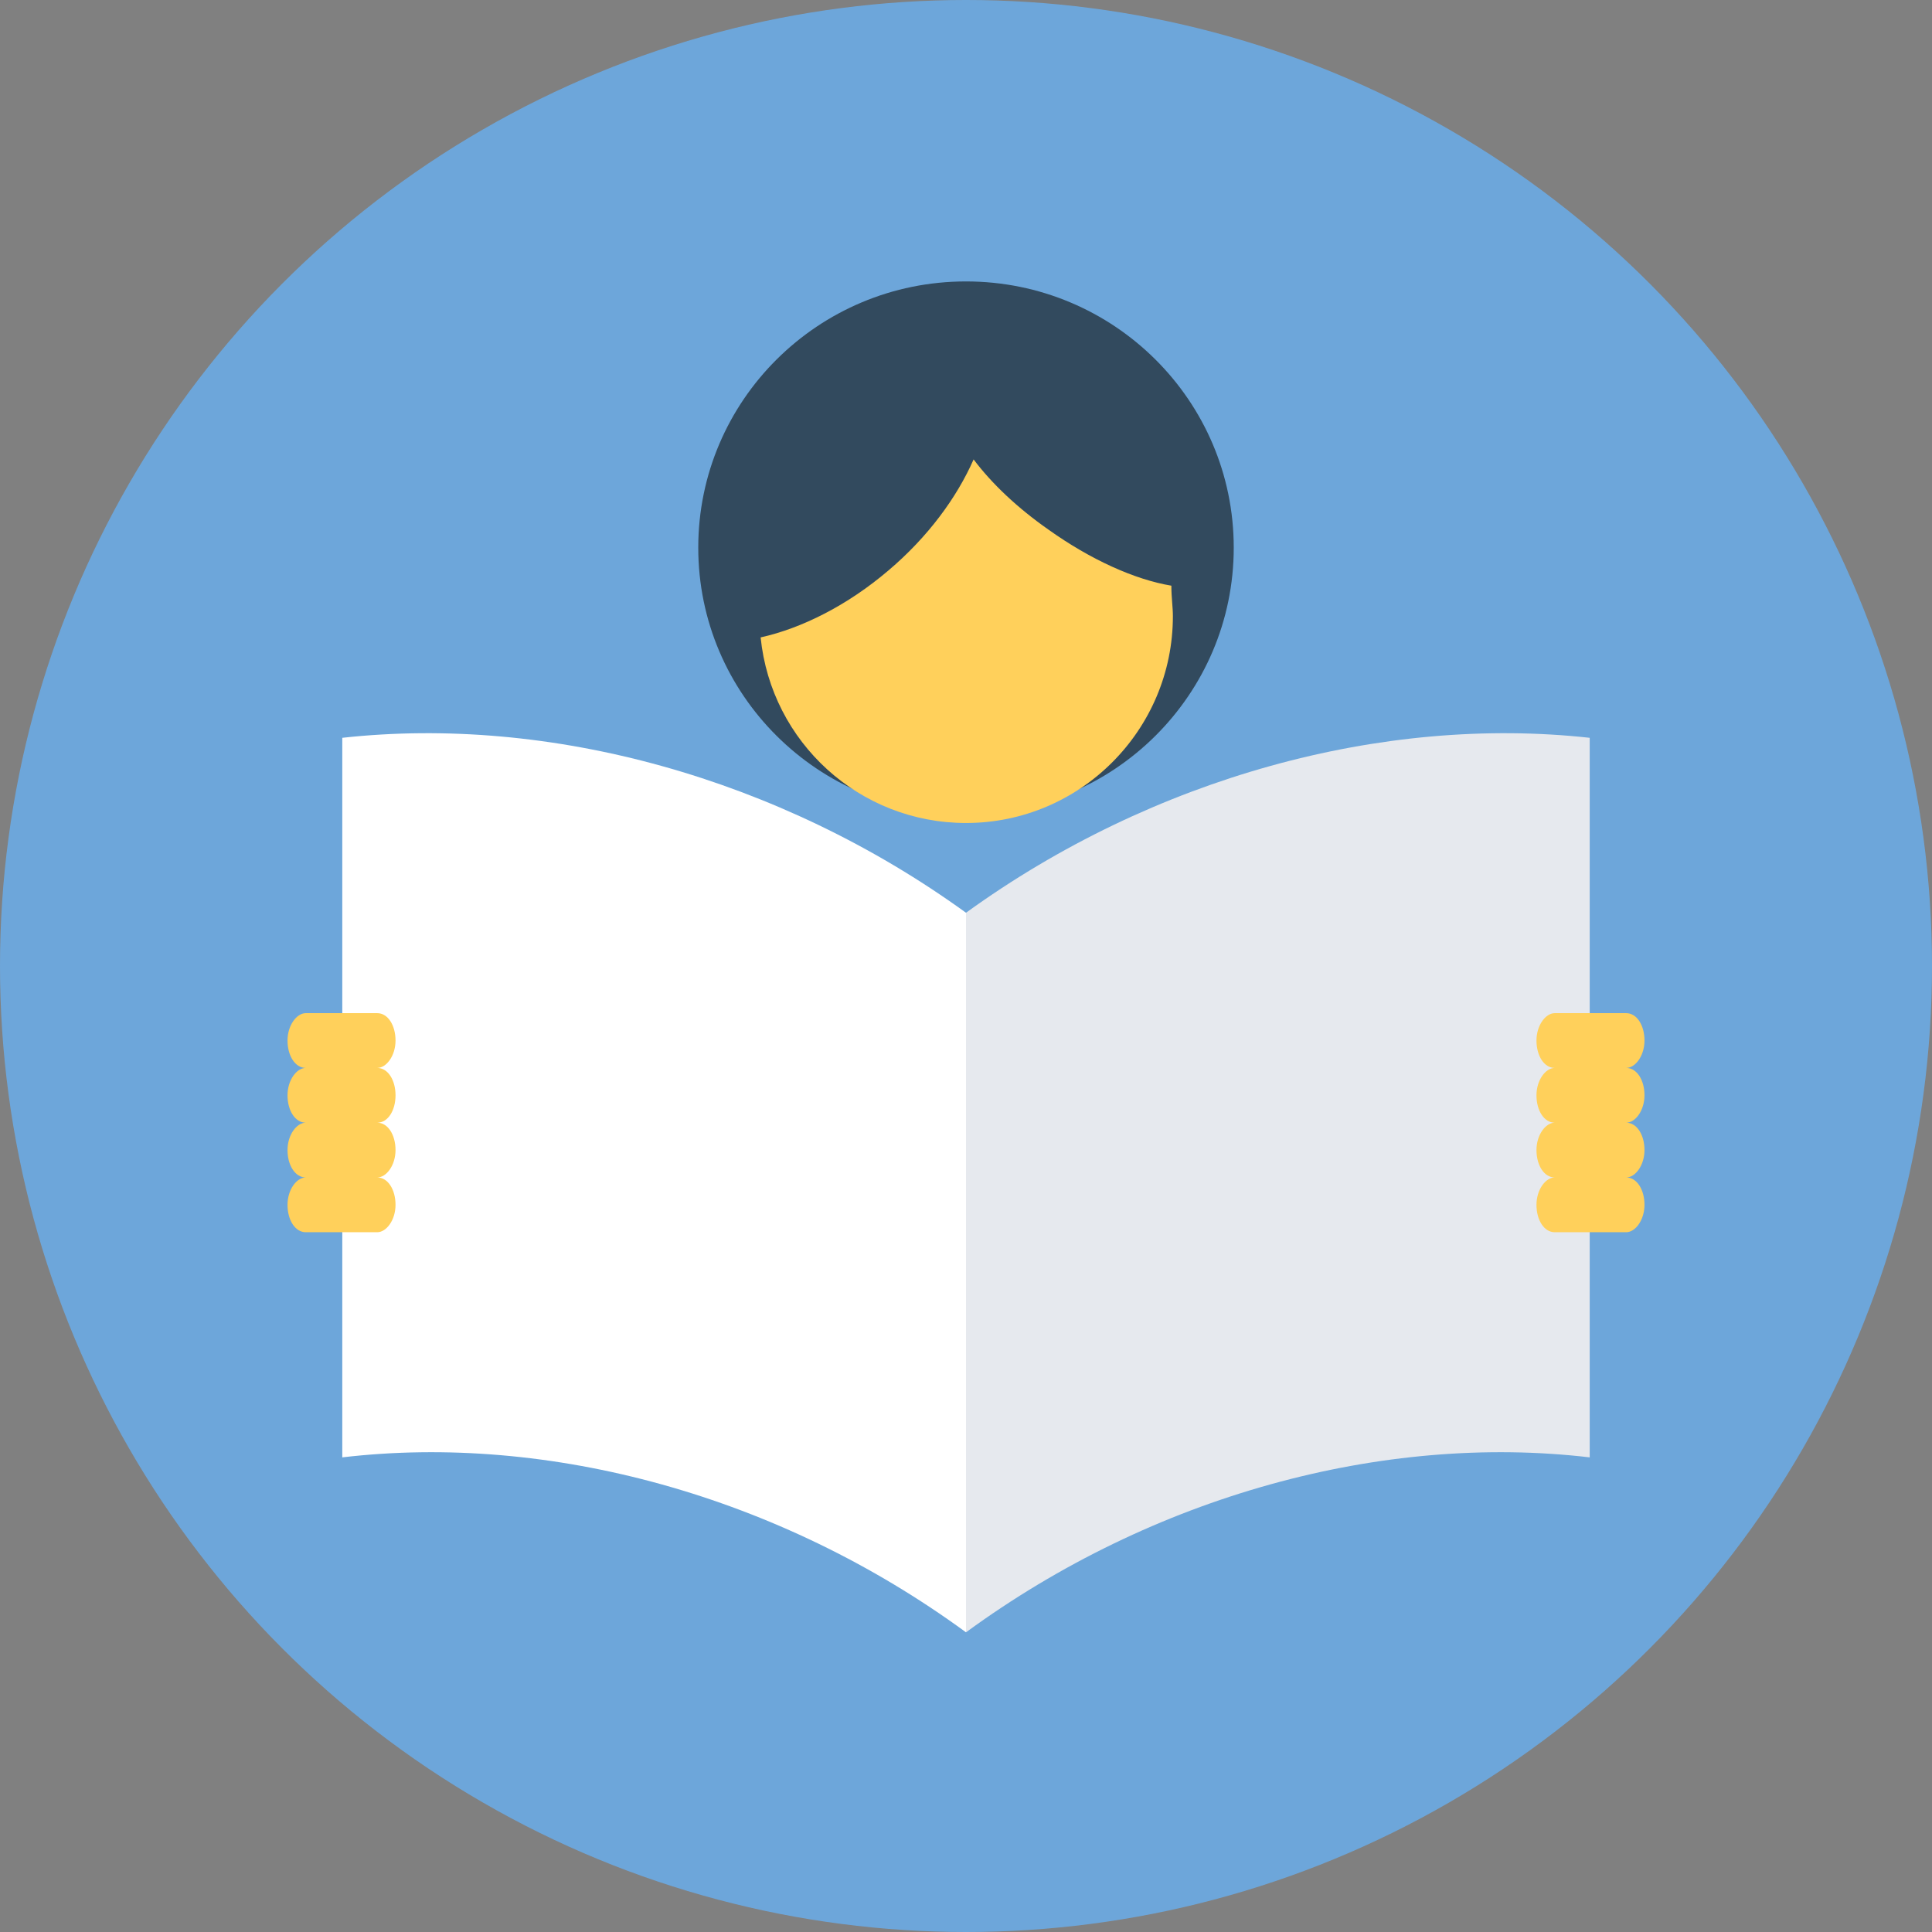 <?xml version="1.0" encoding="utf-8"?>
<!-- Generator: Adobe Illustrator 21.0.0, SVG Export Plug-In . SVG Version: 6.00 Build 0)  -->
<svg version="1.1" id="Layer_1" xmlns="http://www.w3.org/2000/svg" xmlns:xlink="http://www.w3.org/1999/xlink" x="0px" y="0px"
	 viewBox="0 0 508 508" style="enable-background:new 0 0 508 508;" xml:space="preserve">
<rect x="0" y="0" width="508" height="508" fill="#808080" stroke="none"/>
<style type="text/css">
	.st0{fill:#6DA6DA;}
	.st1{fill:#324A5E;}
	.st2{fill:#E6E9EE;}
	.st3{fill:#FFFFFF;}
	.st4{fill:#FFD05B;}
</style>
<circle class="st0" cx="254" cy="254" r="254"/>
<ellipse class="st1" cx="254" cy="144" rx="70.4" ry="70"/>
<path class="st2" d="M418,194c-54.4-6-114.8,10.4-164,46v189.2c49.2-36,109.6-52.4,164-46V194z"/>
<path class="st3" d="M90,194c54.4-6,114.8,10.4,164,46v189.2c-49.2-36-109.6-52.4-164-46V194z"/>
<g>
	<path class="st4" d="M308.4,162c0,30-24.4,54.4-54.4,54.4c-28,0-51.2-21.2-54-48.8c10.8-2.4,22.8-8.4,33.6-17.6
		c10.4-8.8,18-19.2,22.4-29.2c4.8,6.4,11.6,12.8,19.6,18.4c11.2,8,22.8,13.2,32.4,14.8C308,157.2,308.4,159.6,308.4,162z"/>
	<path class="st4" d="M432.4,288c0-4-2-7.2-4.8-7.2c2.4,0,4.8-3.2,4.8-7.2s-2-7.2-4.8-7.2h-18.8c-2.4,0-4.8,3.2-4.8,7.2
		s2,7.2,4.8,7.2c-2.4,0-4.8,3.2-4.8,7.2s2,7.2,4.8,7.2c-2.4,0-4.8,3.2-4.8,7.2s2,7.2,4.8,7.2c-2.4,0-4.8,3.2-4.8,7.2s2,7.2,4.8,7.2
		h18.8c2.4,0,4.8-3.2,4.8-7.2s-2-7.2-4.8-7.2c2.4,0,4.8-3.2,4.8-7.2s-2-7.2-4.8-7.2C430,295.2,432.4,292,432.4,288z"/>
	<path class="st4" d="M104,288c0-4-2-7.2-4.8-7.2c2.4,0,4.8-3.2,4.8-7.2s-2-7.2-4.8-7.2H80.4c-2.4,0-4.8,3.2-4.8,7.2s2,7.2,4.8,7.2
		c-2.4,0-4.8,3.2-4.8,7.2s2,7.2,4.8,7.2c-2.4,0-4.8,3.2-4.8,7.2s2,7.2,4.8,7.2c-2.4,0-4.8,3.2-4.8,7.2s2,7.2,4.8,7.2h18.8
		c2.4,0,4.8-3.2,4.8-7.2s-2-7.2-4.8-7.2c2.4,0,4.8-3.2,4.8-7.2s-2-7.2-4.8-7.2C102,295.2,104,292,104,288z"/>
</g>
</svg>
